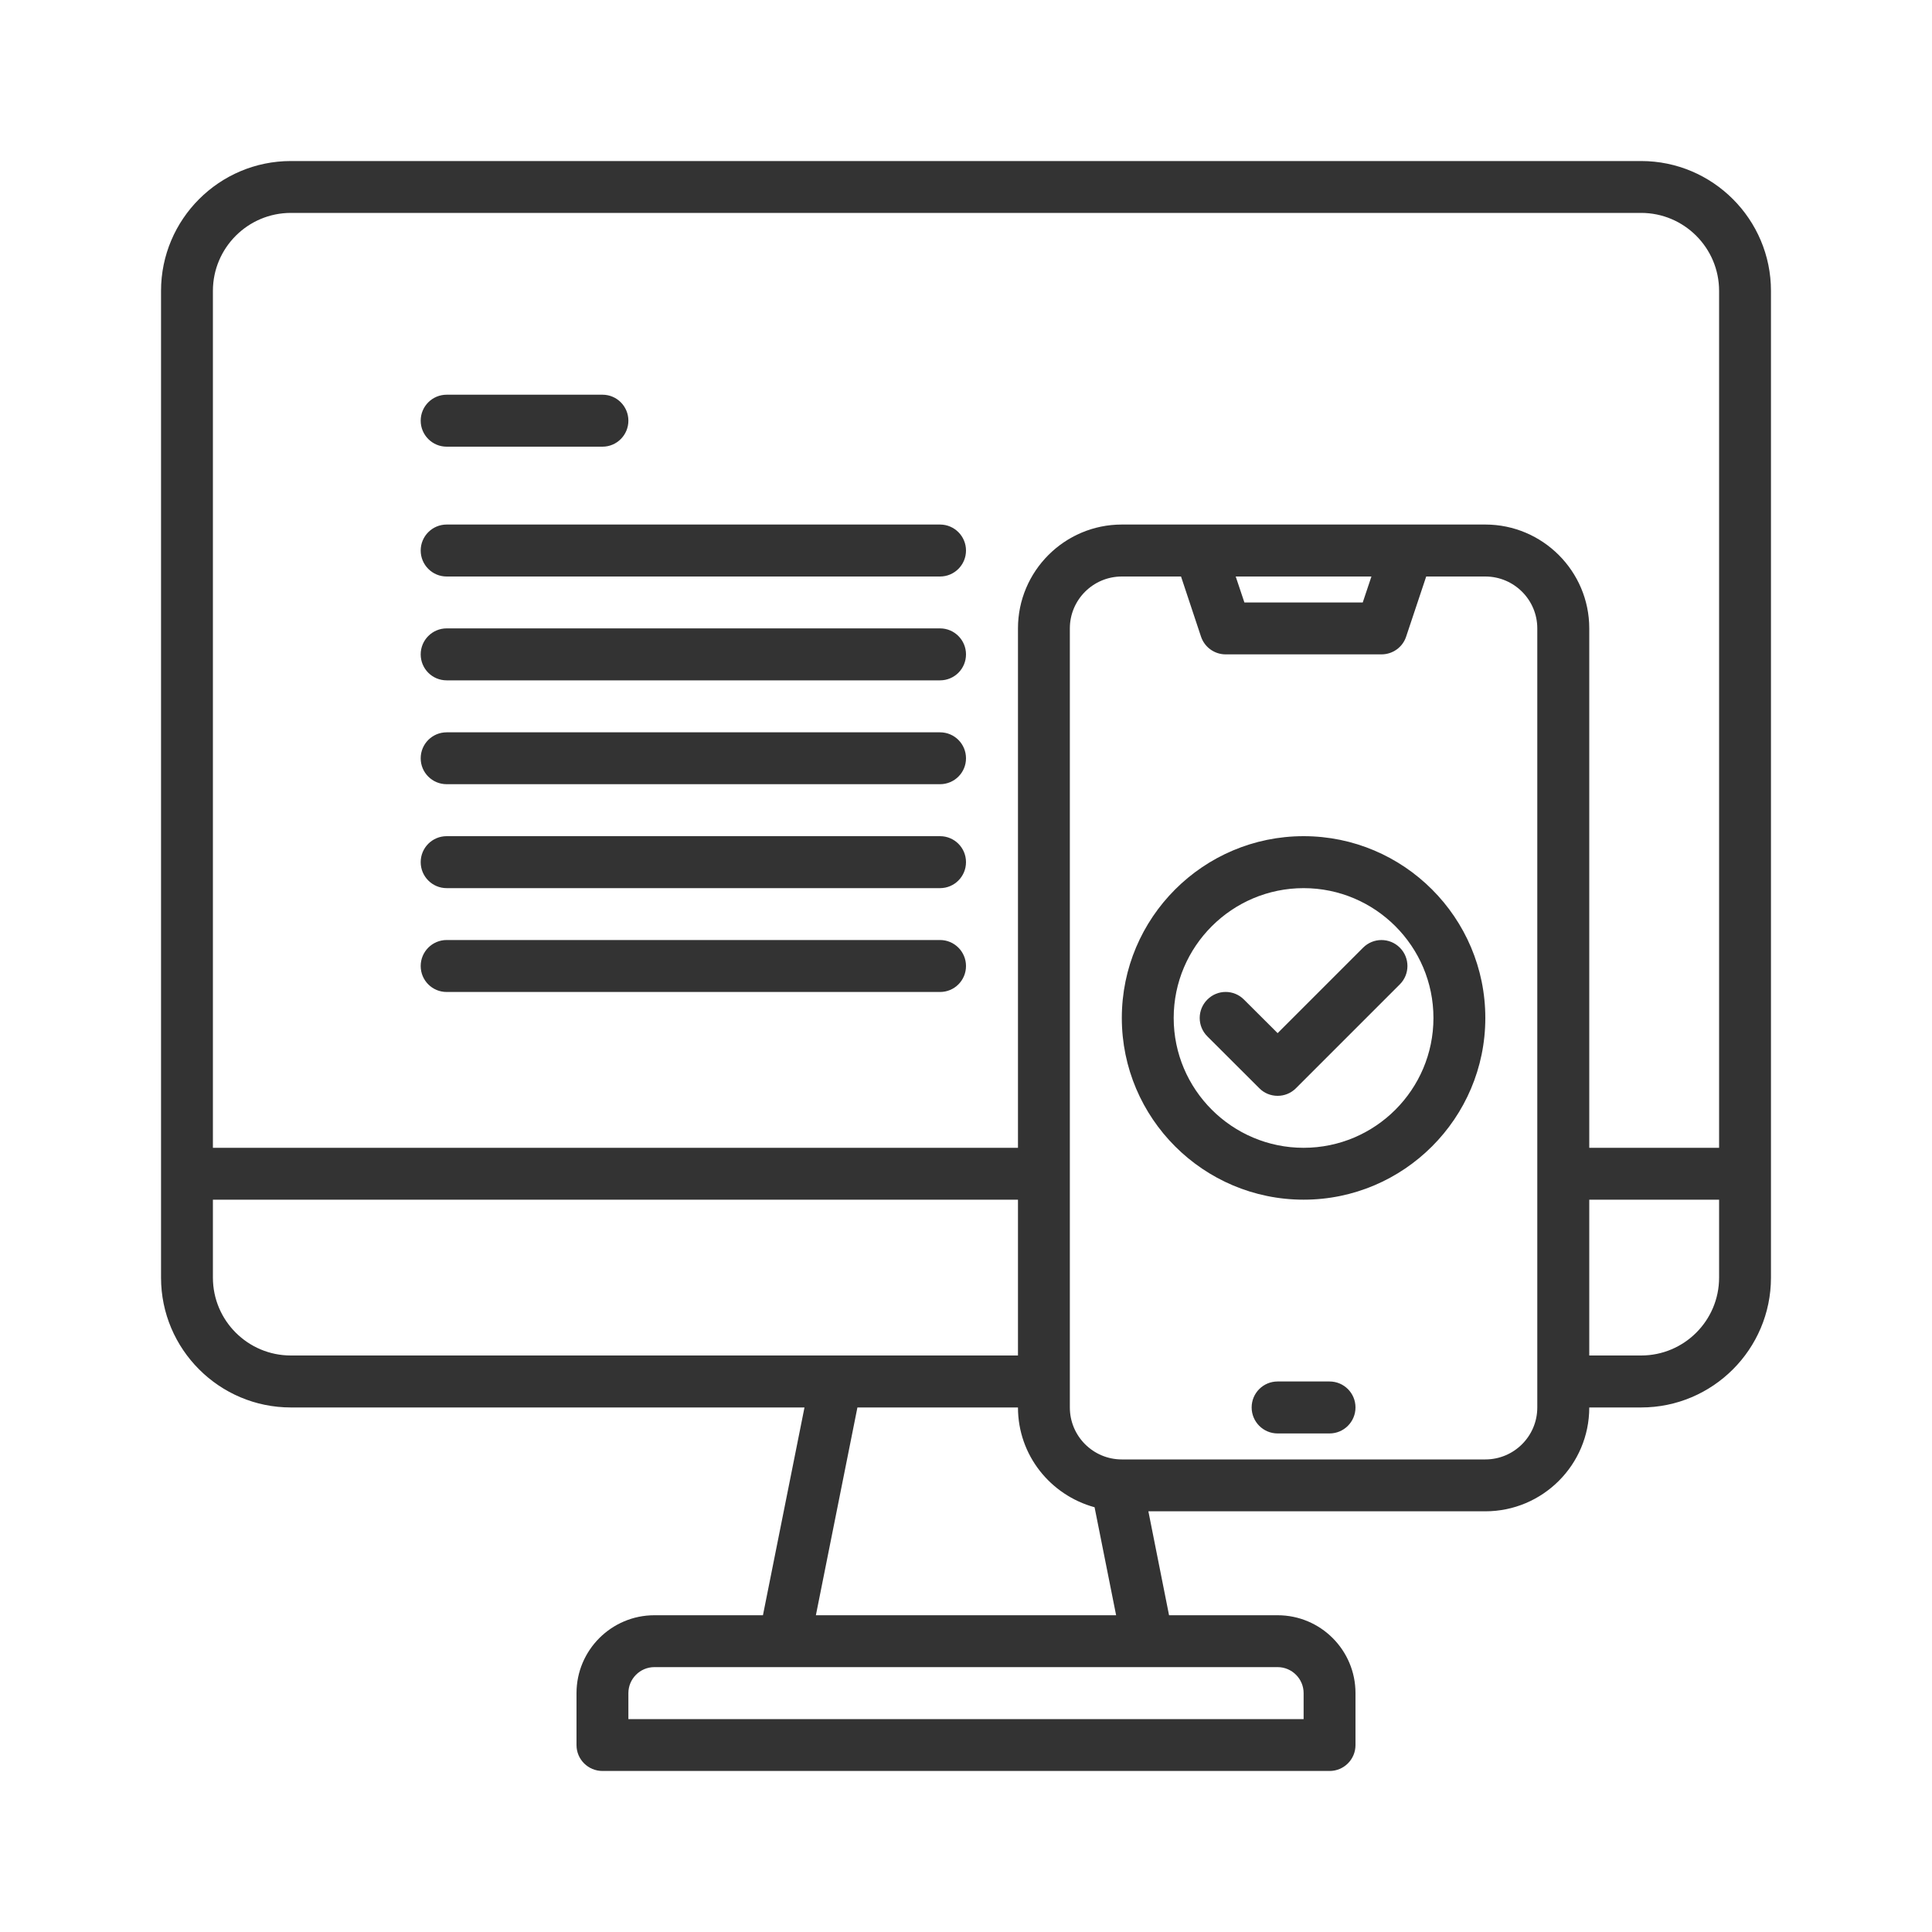 <svg width="20" height="20" viewBox="0 0 20 20" fill="none" xmlns="http://www.w3.org/2000/svg">
<path d="M16.989 1.667H3.011C2.27 1.667 1.667 2.27 1.667 3.011V13.226C1.667 13.967 2.27 14.57 3.011 14.57H8.328L7.898 16.721H6.774C6.33 16.721 5.968 17.082 5.968 17.527V18.065C5.968 18.213 6.088 18.333 6.237 18.333H13.764C13.912 18.333 14.032 18.213 14.032 18.065V17.527C14.032 17.082 13.671 16.721 13.226 16.721H12.102L11.888 15.645H15.376C15.97 15.645 16.452 15.163 16.452 14.57H16.989C17.73 14.57 18.333 13.967 18.333 13.226V3.011C18.333 2.27 17.73 1.667 16.989 1.667H16.989ZM3.011 2.204H16.989C17.434 2.204 17.796 2.566 17.796 3.011V11.882H16.452V6.505C16.452 5.913 15.969 5.43 15.376 5.43H11.613C11.02 5.43 10.538 5.913 10.538 6.505V11.882H2.204V3.011C2.204 2.566 2.566 2.204 3.011 2.204ZM14.197 5.968L14.107 6.237H12.882L12.792 5.968H14.197ZM2.204 13.226V12.419H10.538V14.032H3.011C2.566 14.032 2.204 13.671 2.204 13.226ZM13.495 17.527V17.796H6.505V17.527C6.505 17.379 6.626 17.258 6.774 17.258H13.226C13.374 17.258 13.495 17.379 13.495 17.527ZM8.446 16.721L8.876 14.57H10.538C10.538 15.065 10.875 15.478 11.331 15.603L11.554 16.721H8.446ZM15.914 14.57C15.914 14.867 15.673 15.108 15.376 15.108H11.613C11.316 15.108 11.075 14.867 11.075 14.57V6.505C11.075 6.209 11.316 5.968 11.613 5.968H12.226L12.433 6.591C12.47 6.7 12.572 6.774 12.688 6.774H14.301C14.417 6.774 14.52 6.7 14.556 6.591L14.764 5.968H15.376C15.673 5.968 15.914 6.209 15.914 6.505L15.914 14.57ZM16.989 14.032H16.452V12.419H17.796V13.226C17.796 13.671 17.434 14.032 16.989 14.032ZM4.355 4.355C4.355 4.206 4.475 4.086 4.624 4.086H6.237C6.385 4.086 6.505 4.206 6.505 4.355C6.505 4.503 6.385 4.624 6.237 4.624H4.624C4.475 4.624 4.355 4.503 4.355 4.355ZM4.355 5.699C4.355 5.551 4.475 5.43 4.624 5.43H9.731C9.88 5.43 10 5.551 10 5.699C10 5.847 9.88 5.968 9.731 5.968H4.624C4.475 5.968 4.355 5.847 4.355 5.699ZM4.355 6.774C4.355 6.626 4.475 6.505 4.624 6.505H9.731C9.88 6.505 10 6.626 10 6.774C10 6.923 9.88 7.043 9.731 7.043H4.624C4.475 7.043 4.355 6.923 4.355 6.774ZM4.355 7.85C4.355 7.701 4.475 7.581 4.624 7.581H9.731C9.88 7.581 10 7.701 10 7.85C10 7.998 9.88 8.118 9.731 8.118H4.624C4.475 8.118 4.355 7.998 4.355 7.85ZM4.355 8.925C4.355 8.776 4.475 8.656 4.624 8.656H9.731C9.88 8.656 10 8.776 10 8.925C10 9.073 9.88 9.194 9.731 9.194H4.624C4.475 9.194 4.355 9.073 4.355 8.925ZM4.355 10C4.355 9.852 4.475 9.731 4.624 9.731H9.731C9.88 9.731 10 9.852 10 10C10 10.149 9.88 10.269 9.731 10.269H4.624C4.475 10.269 4.355 10.149 4.355 10ZM14.032 14.57C14.032 14.718 13.912 14.839 13.763 14.839H13.226C13.077 14.839 12.957 14.718 12.957 14.57C12.957 14.421 13.077 14.301 13.226 14.301H13.763C13.912 14.301 14.032 14.421 14.032 14.57ZM14.491 9.81C14.596 9.915 14.596 10.085 14.491 10.19L13.416 11.265C13.363 11.318 13.295 11.344 13.226 11.344C13.157 11.344 13.088 11.318 13.036 11.265L12.498 10.728C12.393 10.623 12.393 10.453 12.498 10.348C12.603 10.242 12.773 10.242 12.878 10.348L13.226 10.695L14.111 9.81C14.216 9.705 14.386 9.705 14.491 9.81H14.491ZM13.495 8.656C12.457 8.656 11.613 9.5 11.613 10.538C11.613 11.575 12.457 12.419 13.495 12.419C14.532 12.419 15.376 11.575 15.376 10.538C15.376 9.5 14.532 8.656 13.495 8.656ZM13.495 11.882C12.754 11.882 12.15 11.279 12.15 10.538C12.15 9.797 12.754 9.194 13.495 9.194C14.236 9.194 14.839 9.797 14.839 10.538C14.839 11.279 14.236 11.882 13.495 11.882Z" fill="#333333"/>
</svg>
